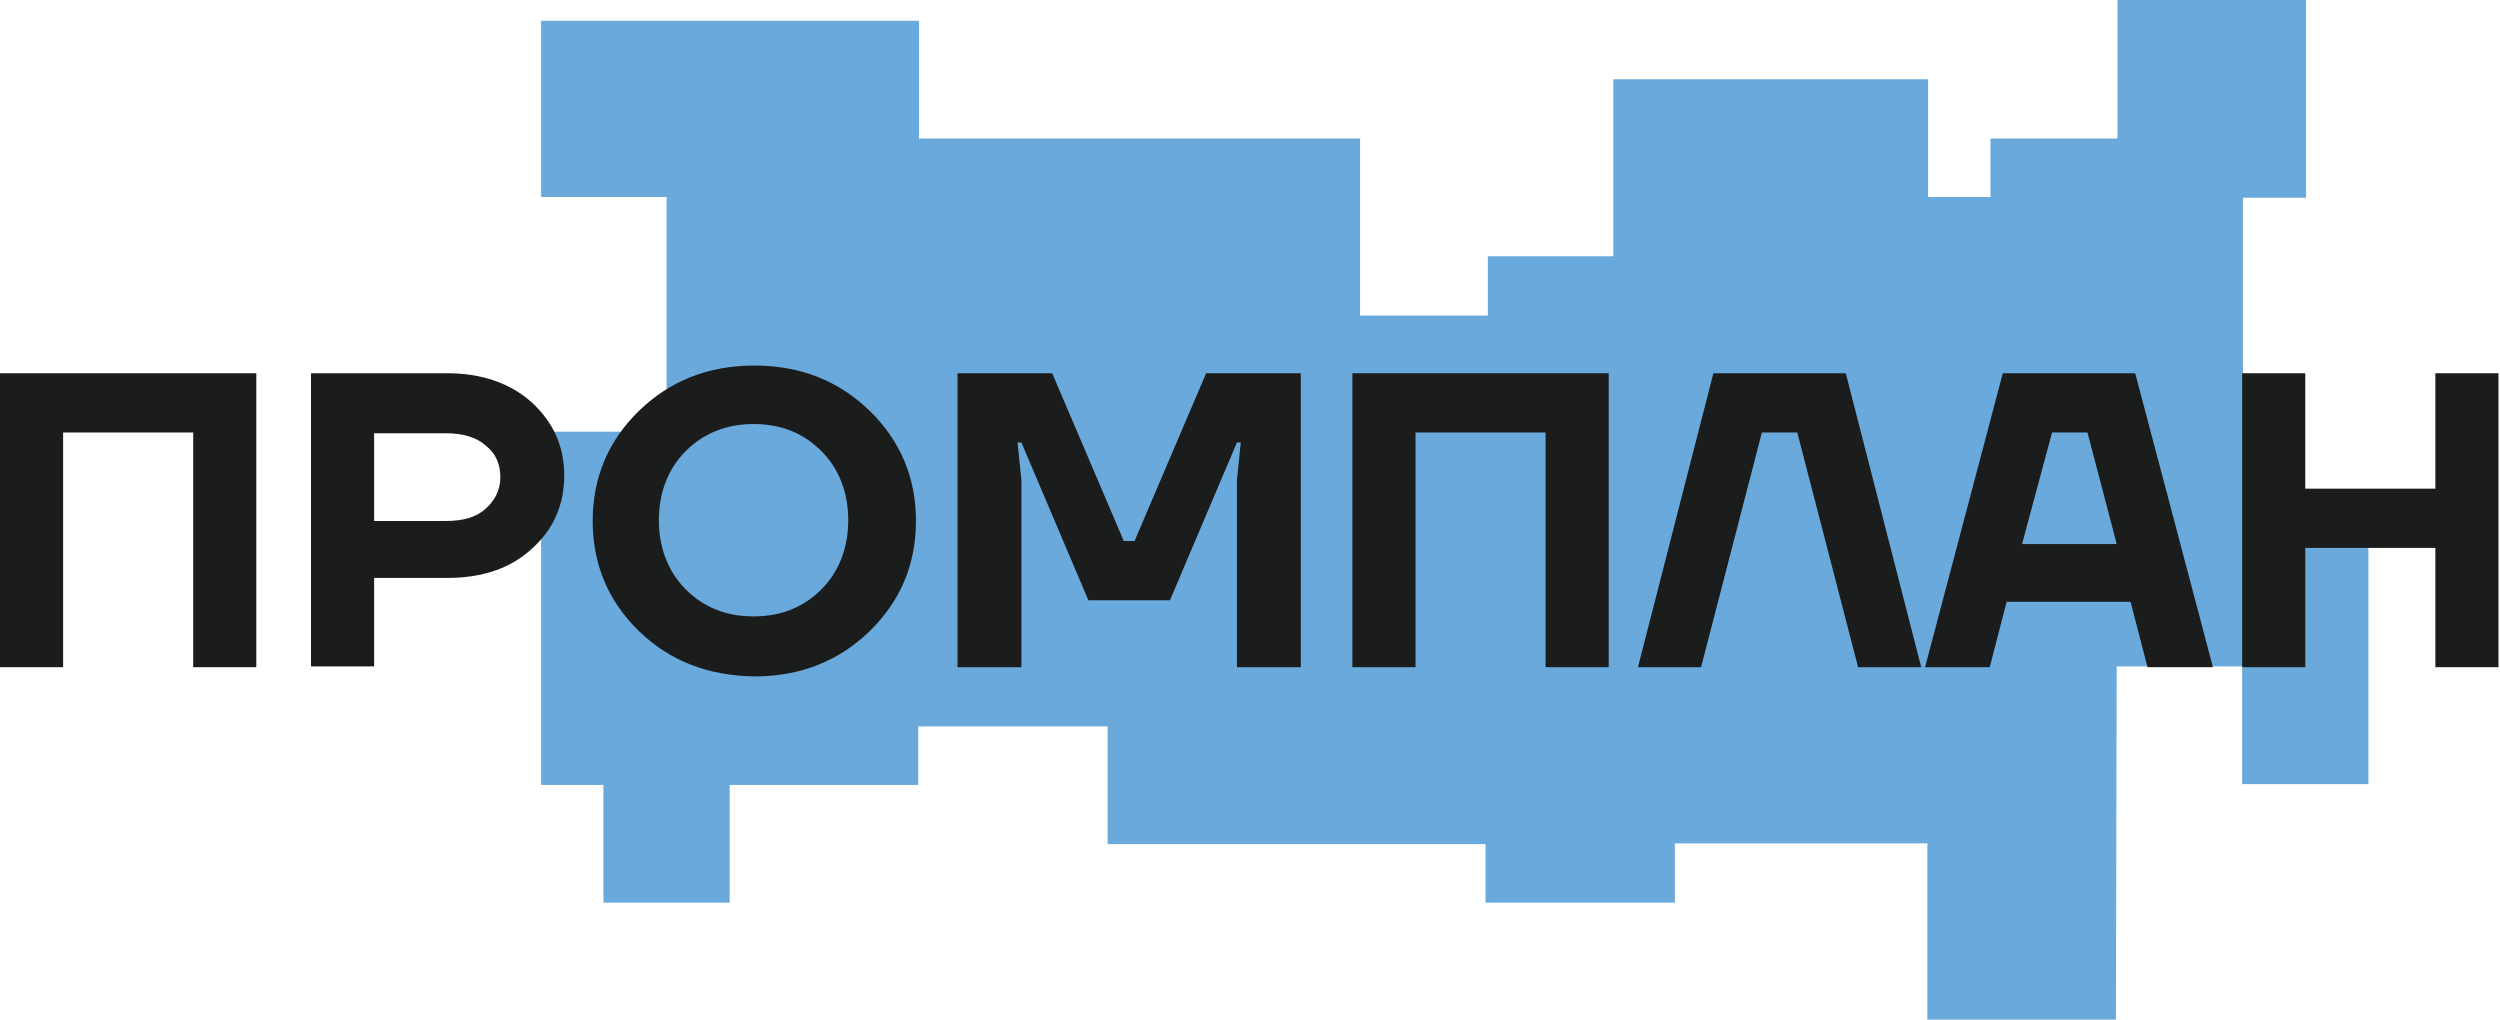 <?xml version="1.0" encoding="UTF-8"?> <svg xmlns="http://www.w3.org/2000/svg" width="765" height="312" viewBox="0 0 765 312" fill="none"><path d="M686.338 153.292V60.516H705.65V0H647.945V42.385H609.082V60.281H590.003V24.254H493.671V78.412H455.281V96.543H416.182V42.385H281.221V6.358H165.575V60.281H203.966V132.1H165.575V240.181H184.653V276.208H223.28V240.181H280.985V222.285H338.926V258.313H454.572V276.208H512.514V258.077H589.767V312H647.476L647.708 203.919H686.102V239.946H724.729V153.292H686.338Z" fill="#6AA9DC"></path><path d="M0 204.16V114.21H78.432V204.16H59.119V132.341H19.314V204.16H0Z" fill="#1B1C1C"></path><path d="M95.161 204.16V114.21H136.85C147.449 114.21 156.164 117.271 162.759 123.158C169.354 129.28 172.651 136.58 172.651 145.528C172.651 154.476 169.354 162.011 162.759 167.898C156.164 174.02 147.449 176.845 136.85 176.845H114.475V203.925H95.161V204.16ZM114.475 159.421H136.379C141.796 159.421 145.801 158.243 148.627 155.653C151.453 153.063 153.102 150.002 153.102 145.999C153.102 141.996 151.689 138.699 148.627 136.344C145.801 133.754 141.561 132.577 136.379 132.577H114.475V159.421Z" fill="#1B1C1C"></path><path d="M195.493 193.093C186.072 183.91 181.361 172.607 181.361 159.421C181.361 146.234 186.072 134.932 195.493 125.748C204.914 116.565 216.691 111.856 230.823 111.856C244.955 111.856 256.731 116.565 266.153 125.748C275.574 134.932 280.285 146.234 280.285 159.421C280.285 172.607 275.574 183.91 266.153 193.093C256.731 202.276 244.955 206.986 230.823 206.986C216.691 206.751 204.914 202.276 195.493 193.093ZM209.86 137.993C204.443 143.409 201.617 150.708 201.617 159.185C201.617 167.662 204.443 174.962 209.86 180.378C215.278 185.793 222.108 188.619 230.587 188.619C239.066 188.619 245.897 185.793 251.314 180.378C256.731 174.962 259.558 167.662 259.558 159.185C259.558 150.708 256.731 143.409 251.314 137.993C245.897 132.577 239.066 129.751 230.587 129.751C222.344 129.751 215.278 132.577 209.86 137.993Z" fill="#1B1C1C"></path><path d="M293.002 204.16V114.21H321.972L343.877 165.543H347.174L369.08 114.21H398.049V204.16H378.502V146.941L379.676 135.402H378.502L358.008 183.674H333.042L312.551 135.402H311.373L312.551 146.941V204.16H293.002Z" fill="#1B1C1C"></path><path d="M413.831 204.16V114.21H492.262V204.16H472.951V132.341H433.146V204.16H413.831Z" fill="#1B1C1C"></path><path d="M501.214 204.16L524.296 114.21H564.806L587.888 204.16H568.576L549.967 132.341H539.135L520.525 204.16H501.214Z" fill="#1B1C1C"></path><path d="M589.07 204.16L612.858 114.21H653.371L677.159 204.16H657.138L651.957 184.145H614.036L608.854 204.16H589.07ZM618.748 166.485H647.717L638.768 132.341H627.933L618.748 166.485Z" fill="#1B1C1C"></path><path d="M686.103 204.16V114.21H705.415V149.531H745.219V114.21H764.534V204.16H745.219V167.662H705.415V204.16H686.103Z" fill="#1B1C1C"></path></svg> 